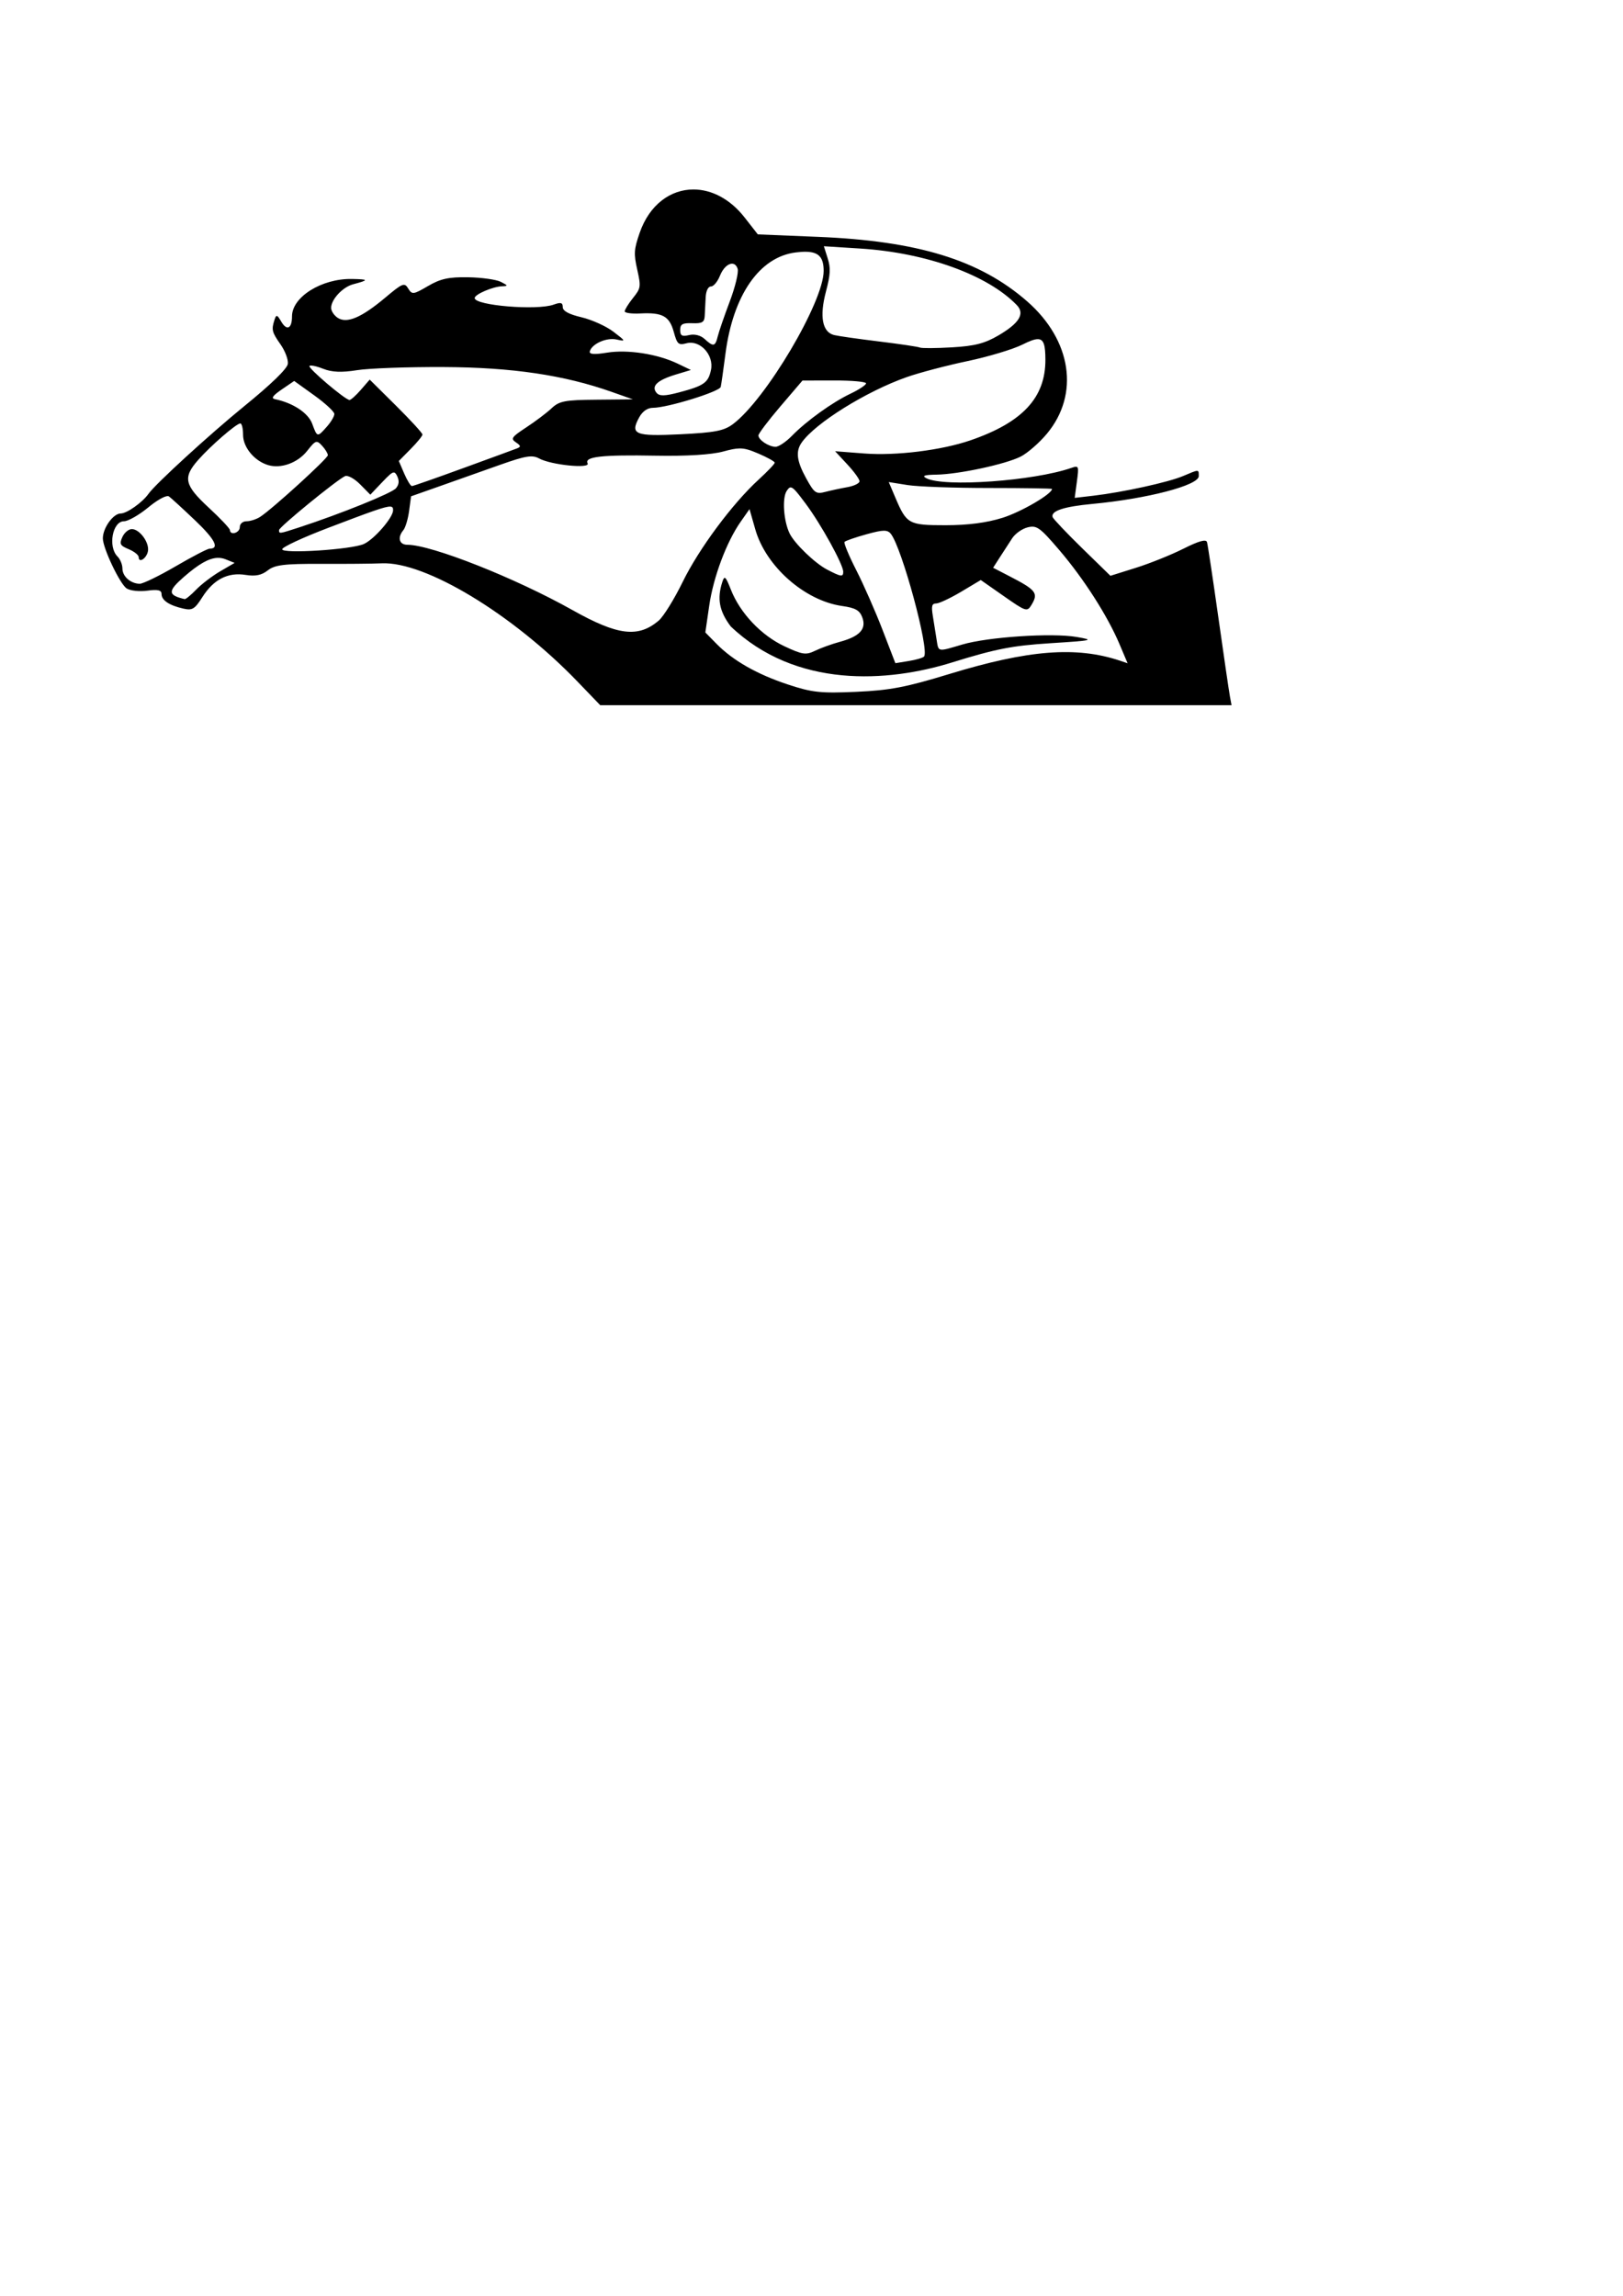 <?xml version="1.0" encoding="UTF-8" standalone="no"?>
<!-- Created with Inkscape (http://www.inkscape.org/) -->

<svg
   xmlns:dc="http://purl.org/dc/elements/1.1/"
   xmlns:cc="http://creativecommons.org/ns#"
   xmlns:rdf="http://www.w3.org/1999/02/22-rdf-syntax-ns#"
   xmlns:svg="http://www.w3.org/2000/svg"
   xmlns="http://www.w3.org/2000/svg"
   version="1.1"
   width="744.094"
   height="1052.362"
   id="svg4138">
  <defs
     id="defs4140" />
  <g
     id="layer1">
    <path
       d="m 317.969,86.844 c -10.444,-0.019 -20.2,6.859 -24.719,19.938 -2.6,7.525 -2.727,9.487 -1.094,16.812 1.761,7.898 1.646,8.506 -1.969,13.031 -2.087,2.613 -3.781,5.359 -3.781,6.094 0,0.735 3.187,1.173 7.094,0.969 10.225,-0.534 13.411,1.216 15.406,8.469 1.556,5.656 2.133,6.173 5.875,5.188 6.173,-1.626 12.609,5.393 11.188,12.188 -1.237,5.913 -3.2,7.293 -14.562,10.312 -6.589,1.751 -9.077,1.813 -10.406,0.219 -2.546,-3.053 0.303,-5.781 8.719,-8.344 l 7.031,-2.125 -6.125,-2.938 c -9.204,-4.417 -22.912,-6.535 -32.344,-5 -5.855,0.953 -8.247,0.761 -7.875,-0.594 0.953,-3.47 7.646,-6.436 12.25,-5.438 4.336,0.94 4.313,0.807 -1.469,-3.594 -3.29,-2.504 -9.865,-5.473 -14.594,-6.594 C 260.77,144.057 258,142.546 258,140.75 c 0,-2.061 -0.929,-2.292 -4.125,-1.125 -7.64,2.789 -36.25,0.417 -36.25,-3 0,-1.688 8.293,-5.252 12.562,-5.406 2.852,-0.103 2.8,-0.305 -0.594,-2.031 -2.056,-1.046 -8.8,-1.991 -14.969,-2.094 -8.938,-0.149 -12.68,0.681 -18.406,4.031 -6.719,3.931 -7.307,4.005 -9.062,1.125 -1.722,-2.825 -2.585,-2.489 -10.531,4.188 -10.858,9.124 -17.548,11.979 -21.75,9.281 -1.685,-1.082 -3.062,-3.149 -3.062,-4.594 0,-3.859 5.299,-9.551 10.062,-10.812 7.355,-1.948 7.272,-2.293 -0.531,-2.438 -13.842,-0.256 -27.469,8.253 -27.469,17.125 0,5.665 -2.368,6.807 -4.938,2.406 -1.888,-3.234 -2.277,-3.333 -3.094,-0.781 -1.451,4.535 -1.198,5.595 2.812,11.312 2.063,2.941 3.558,6.911 3.312,8.844 -0.282,2.216 -7.628,9.344 -19.844,19.281 -15.915,12.947 -40.873,35.786 -44.031,40.281 -2.782,3.959 -9.934,9.031 -12.75,9.031 -3.432,0 -8.188,6.619 -8.188,11.406 0,4.488 7.854,20.989 10.938,22.969 1.625,1.043 5.888,1.484 9.469,1 4.814,-0.651 6.5,-0.249 6.5,1.531 0,2.872 3.505,5.221 9.969,6.688 4.145,0.941 5.22,0.288 8.781,-5.312 5.146,-8.093 11.708,-11.429 19.812,-10.125 4.484,0.721 7.324,0.139 10.125,-2.062 3.215,-2.527 7.503,-3.074 24.344,-3 11.237,0.05 23.794,-0.061 27.906,-0.25 19.949,-0.915 59.924,23.224 89.719,54.156 l 10.469,10.875 144.719,0 144.719,0 -0.75,-4.031 c -0.409,-2.22 -2.805,-18.555 -5.312,-36.312 -2.507,-17.758 -4.846,-33.244 -5.188,-34.406 -0.427,-1.455 -3.77,-0.526 -10.781,3 -5.6,2.816 -15.43,6.772 -21.844,8.781 l -11.656,3.656 -13.031,-12.719 c -7.157,-6.996 -13.213,-13.395 -13.469,-14.188 -0.906,-2.809 5.119,-4.811 18.125,-6.031 25.274,-2.37 48.875,-8.524 48.875,-12.75 0,-3.201 0.268,-3.2 -7.219,-0.031 -6.717,2.843 -27.516,7.408 -41.031,9 l -8.625,1 1,-7.469 c 0.966,-7.247 0.89,-7.452 -2.594,-6.25 -17.33,5.982 -58.297,8.899 -66.406,4.719 -2.21,-1.139 -0.968,-1.563 4.688,-1.656 10.206,-0.168 31.512,-4.748 38.5,-8.25 3.09,-1.549 8.532,-6.266 12.062,-10.5 15.061,-18.066 11.363,-42.84 -9.062,-60.688 -21.703,-18.964 -50.165,-27.708 -96.031,-29.562 l -27.438,-1.125 -6.031,-7.719 c -6.769,-8.662 -15.314,-12.86 -23.438,-12.875 z m 59.75,26.031 16.781,1.062 c 30.289,1.942 58.36,12.099 71.688,25.938 3.777,3.922 1.144,8.258 -8.375,13.844 -6.313,3.705 -10.905,4.891 -21.312,5.5 -7.298,0.427 -13.928,0.471 -14.75,0.094 -0.822,-0.377 -9.229,-1.629 -18.688,-2.781 -9.458,-1.152 -18.745,-2.476 -20.625,-2.938 -5.434,-1.334 -6.783,-8.452 -3.781,-19.875 2.089,-7.95 2.234,-10.794 0.812,-15.312 z m -8.188,2.531 c 5.955,0.104 8.094,2.659 8.094,8.781 0,14.198 -26.519,58.959 -41.594,70.219 -4.1,3.062 -8.216,3.885 -24.062,4.656 -20.869,1.015 -23.194,0.073 -18.938,-7.719 1.535,-2.811 3.829,-4.406 6.312,-4.406 6.597,0 30.61,-7.409 31.094,-9.594 0.251,-1.135 1.229,-7.939 2.156,-15.125 3.472,-26.911 15.595,-44.446 32.188,-46.5 1.803,-0.223 3.376,-0.336 4.75,-0.312 z M 335.625,120.875 c 1.107,0.011 2.053,0.752 2.562,2.344 0.512,1.601 -1.101,8.295 -3.594,14.906 -2.493,6.611 -4.987,13.843 -5.531,16.062 -1.157,4.719 -1.995,4.892 -6.031,1.188 -1.82,-1.67 -4.591,-2.368 -7.094,-1.781 -3.287,0.77 -4.094,0.293 -4.094,-2.344 0,-2.647 1.077,-3.258 5.531,-3.094 4.558,0.168 5.575,-0.429 5.719,-3.375 0.096,-1.973 0.297,-5.818 0.438,-8.531 0.154,-2.965 1.138,-4.938 2.438,-4.938 1.189,0 3.015,-2.205 4.094,-4.906 1.418,-3.548 3.717,-5.549 5.562,-5.531 z m 140.344,34.594 c 2.655,0.127 3.287,2.957 3.312,9.375 0.07,17.436 -10.472,28.785 -34.375,37 -13.288,4.567 -34.127,7.14 -48.594,6.031 l -13.438,-1.031 5.594,6.031 c 3.084,3.302 5.594,6.765 5.594,7.719 0,0.954 -2.509,2.172 -5.594,2.719 -3.084,0.547 -7.671,1.532 -10.188,2.188 -4.138,1.078 -4.955,0.502 -8.594,-6.094 -4.421,-8.013 -5.002,-12.441 -2.156,-16.531 6.2,-8.914 29.622,-23.502 48.219,-30.031 5.757,-2.021 18.26,-5.311 27.781,-7.312 9.521,-2.001 20.861,-5.406 25.188,-7.562 3.342,-1.666 5.657,-2.576 7.25,-2.5 z M 142.625,167.562 c 1.122,0.008 3.296,0.59 5.594,1.5 3.947,1.563 8.453,1.743 15.438,0.625 5.421,-0.868 23.301,-1.516 39.75,-1.438 31.363,0.15 55.218,3.671 77.094,11.406 l 9.656,3.406 -16.625,0.156 c -14.571,0.12 -17.121,0.602 -20.656,3.938 -2.218,2.093 -7.436,6.023 -11.594,8.75 -6.704,4.397 -7.256,5.177 -4.781,6.844 2.298,1.547 2.41,2.047 0.562,2.781 -1.234,0.49 -12.363,4.554 -24.719,9.062 -12.356,4.509 -22.923,8.219 -23.5,8.219 -0.577,0 -2.169,-2.591 -3.531,-5.75 l -2.469,-5.75 5.406,-5.469 c 2.986,-3.007 5.438,-6.005 5.438,-6.656 -3e-5,-0.651 -5.441,-6.586 -12.094,-13.188 L 169.5,174 l -4.062,4.688 c -2.234,2.567 -4.571,4.656 -5.188,4.656 -1.936,0 -19.177,-14.632 -18.375,-15.594 0.105,-0.126 0.376,-0.19 0.75,-0.188 z m 239.875,6.844 c 8.019,-0.018 14.566,0.573 14.562,1.312 -0.003,0.74 -3.19,2.858 -7.094,4.719 -8.479,4.041 -20.194,12.477 -26.969,19.406 -2.702,2.764 -6.058,4.999 -7.469,4.969 -3.159,-0.067 -7.812,-3.17 -7.812,-5.219 0,-0.833 4.542,-6.844 10.094,-13.344 l 10.094,-11.812 z m -247.625,0.219 9.188,6.594 c 5.056,3.633 9.201,7.47 9.219,8.531 0.018,1.061 -1.534,3.699 -3.438,5.844 -4.382,4.938 -4.392,4.931 -6.719,-1.375 -1.823,-4.94 -8.865,-9.578 -17.094,-11.25 -1.861,-0.378 -0.963,-1.635 3.125,-4.438 z m -24.688,19.469 c 0.699,0 1.25,2.362 1.25,5.25 0,5.682 5.183,11.952 11.469,13.844 5.925,1.784 13.602,-1.022 17.938,-6.531 3.846,-4.887 4.324,-5.045 6.812,-2.344 1.471,1.596 2.656,3.559 2.656,4.344 0,1.481 -25.552,24.744 -31.062,28.281 -1.723,1.106 -4.52,2 -6.219,2 -1.749,0 -3.094,1.164 -3.094,2.688 0,2.65 -4.425,3.962 -4.531,1.344 -0.03,-0.74 -4.403,-5.361 -9.719,-10.281 -11.18,-10.348 -11.942,-13.794 -4.812,-21.875 5.804,-6.578 17.527,-16.719 19.312,-16.719 z m 228.875,11.469 c 2.572,-0.03 4.798,0.709 8.562,2.312 4.156,1.77 7.562,3.667 7.562,4.219 0,0.552 -3.306,4.025 -7.344,7.719 -12.064,11.036 -27.424,31.728 -34.875,46.969 -3.847,7.87 -8.788,15.832 -10.969,17.688 -9.397,7.993 -18.772,6.854 -39.531,-4.812 -26.194,-14.721 -64.668,-29.938 -75.688,-29.938 -3.772,0 -4.688,-3.307 -1.844,-6.719 0.945,-1.134 2.125,-5.092 2.625,-8.781 l 0.906,-6.719 13.469,-4.75 c 7.396,-2.616 19.731,-6.991 27.438,-9.719 11.623,-4.114 14.658,-4.599 17.812,-2.875 5.458,2.983 23.538,4.81 22.219,2.25 -1.586,-3.078 6.458,-3.984 31.219,-3.531 14.189,0.259 25.549,-0.439 30.938,-1.906 3.302,-0.899 5.5,-1.383 7.5,-1.406 z m -158.406,11.031 c 0.571,0.082 0.988,0.689 1.469,1.719 0.993,2.129 0.817,3.808 -0.594,5.5 -1.865,2.236 -25.234,11.687 -44.375,17.938 -9.196,3.003 -9.269,2.991 -9.219,1.219 0.04,-1.402 26.421,-22.956 30.25,-24.719 1.205,-0.555 4.317,1.136 6.906,3.75 l 4.688,4.75 L 175.25,221 c 3.052,-3.214 4.455,-4.543 5.406,-4.406 z m 226.812,4.375 8.625,1.375 c 4.751,0.752 21.605,1.344 37.438,1.344 15.833,0 28.782,0.205 28.781,0.438 -0.002,2.299 -14.109,10.527 -22.656,13.219 -7.234,2.278 -15.872,3.406 -26.125,3.406 -17.014,0 -17.867,-0.493 -23.094,-12.781 z M 362.625,223.438 c 1.204,0.152 2.896,2.272 6.75,7.438 7.056,9.455 17.219,27.881 17.219,31.219 0,2.475 -0.976,2.344 -7.438,-1.031 -5.546,-2.896 -14.839,-11.847 -17.125,-16.5 -2.77,-5.64 -3.507,-16.225 -1.375,-19.5 0.708,-1.088 1.246,-1.716 1.969,-1.625 z m -285.688,3.969 c 0.22,0.006 0.401,0.063 0.531,0.156 1.001,0.717 6.368,5.637 11.938,10.938 9.172,8.728 11.379,13 6.688,13 -0.942,0 -7.923,3.623 -15.531,8.062 -7.608,4.439 -15.054,8.061 -16.531,8.031 -4.183,-0.085 -7.906,-3.393 -7.906,-7 0,-1.803 -1.016,-4.272 -2.25,-5.5 -4.473,-4.453 -2.327,-16.156 2.969,-16.156 1.876,0 6.894,-2.852 11.125,-6.344 3.859,-3.184 7.432,-5.226 8.969,-5.188 z m 102.094,4.812 c 1.05,0.084 1.188,0.71 1.188,1.688 0,3.333 -8.691,13.355 -13.438,15.469 -5.715,2.545 -37.406,4.581 -37.406,2.406 0,-0.998 9.592,-5.448 21.312,-9.906 19.318,-7.349 26.033,-9.841 28.344,-9.656 z m 164.594,1.156 2.625,9.188 c 4.796,16.993 22.633,32.774 39.844,35.219 6.052,0.86 7.997,1.94 9.219,5.156 2.025,5.332 -1.095,8.778 -10.219,11.25 -3.701,1.003 -8.837,2.862 -11.438,4.125 -4.183,2.032 -5.822,1.772 -14.062,-2.094 -10.604,-4.975 -20.263,-15.183 -24.469,-25.844 -2.471,-6.264 -2.954,-6.71 -3.969,-3.594 -2.486,7.633 -1.405,13.375 3.844,20.344 29.92,28.508 72.038,25.748 101.688,16.469 19.845,-6.163 27.511,-7.648 44.875,-8.75 19.67,-1.248 20.379,-1.445 12,-2.875 -11.358,-1.938 -40.701,0.014 -52.375,3.469 -11.498,3.403 -10.867,3.528 -11.781,-2.219 -0.431,-2.713 -1.197,-7.575 -1.719,-10.781 -0.759,-4.665 -0.457,-5.812 1.5,-5.812 1.345,0 6.508,-2.423 11.469,-5.375 l 9,-5.375 10.594,7.406 c 10.057,7.045 10.672,7.246 12.594,4.094 3.375,-5.537 2.299,-6.904 -10.406,-13.438 l -7.125,-3.688 3.094,-4.812 c 1.703,-2.655 4.252,-6.578 5.656,-8.719 1.404,-2.141 4.599,-4.388 7.125,-5 4.138,-1.003 5.577,0.026 14.5,10.469 11.202,13.11 22.079,30.099 27.562,43.062 l 3.719,8.781 -3.5,-1.188 c -20.085,-6.686 -42.009,-4.957 -78.281,6.125 -19.779,6.043 -27.141,7.464 -42.594,8.156 -16.36,0.732 -20.281,0.309 -31.406,-3.375 -14.166,-4.691 -25.146,-10.952 -32.75,-18.688 l -5.062,-5.156 1.781,-12.281 c 1.913,-13.174 7.933,-29.228 14.438,-38.5 z m -283.188,9.156 c -1.489,0 -3.449,1.65 -4.344,3.656 -1.424,3.192 -1.058,3.892 2.938,5.562 2.511,1.05 4.562,2.684 4.562,3.656 0,2.971 3.711,0.489 4.25,-2.844 0.639,-3.953 -3.846,-10.031 -7.406,-10.031 z m 344.656,0.75 c 1.642,-0.033 2.536,0.442 3.312,1.406 5.072,6.3 17.788,53.205 15.25,56.25 -0.503,0.604 -3.671,1.522 -7.031,2.062 l -6.125,1 -5.875,-15.25 c -3.232,-8.39 -8.639,-20.697 -12.031,-27.344 -3.392,-6.647 -5.829,-12.493 -5.406,-13 0.423,-0.507 4.963,-2.087 10.062,-3.5 3.814,-1.057 6.202,-1.592 7.844,-1.625 z m -305.438,12.438 c 1.319,-0.058 2.573,0.173 3.781,0.656 l 4.125,1.656 -6.656,3.875 c -3.657,2.138 -8.61,5.923 -11,8.406 -2.39,2.483 -4.761,4.427 -5.25,4.312 -7.829,-1.833 -7.85,-3.654 -0.188,-10.312 6.59,-5.726 11.232,-8.421 15.188,-8.594 z"
       id="path4159"
       style="fill:#000000" />
  </g>
</svg>
